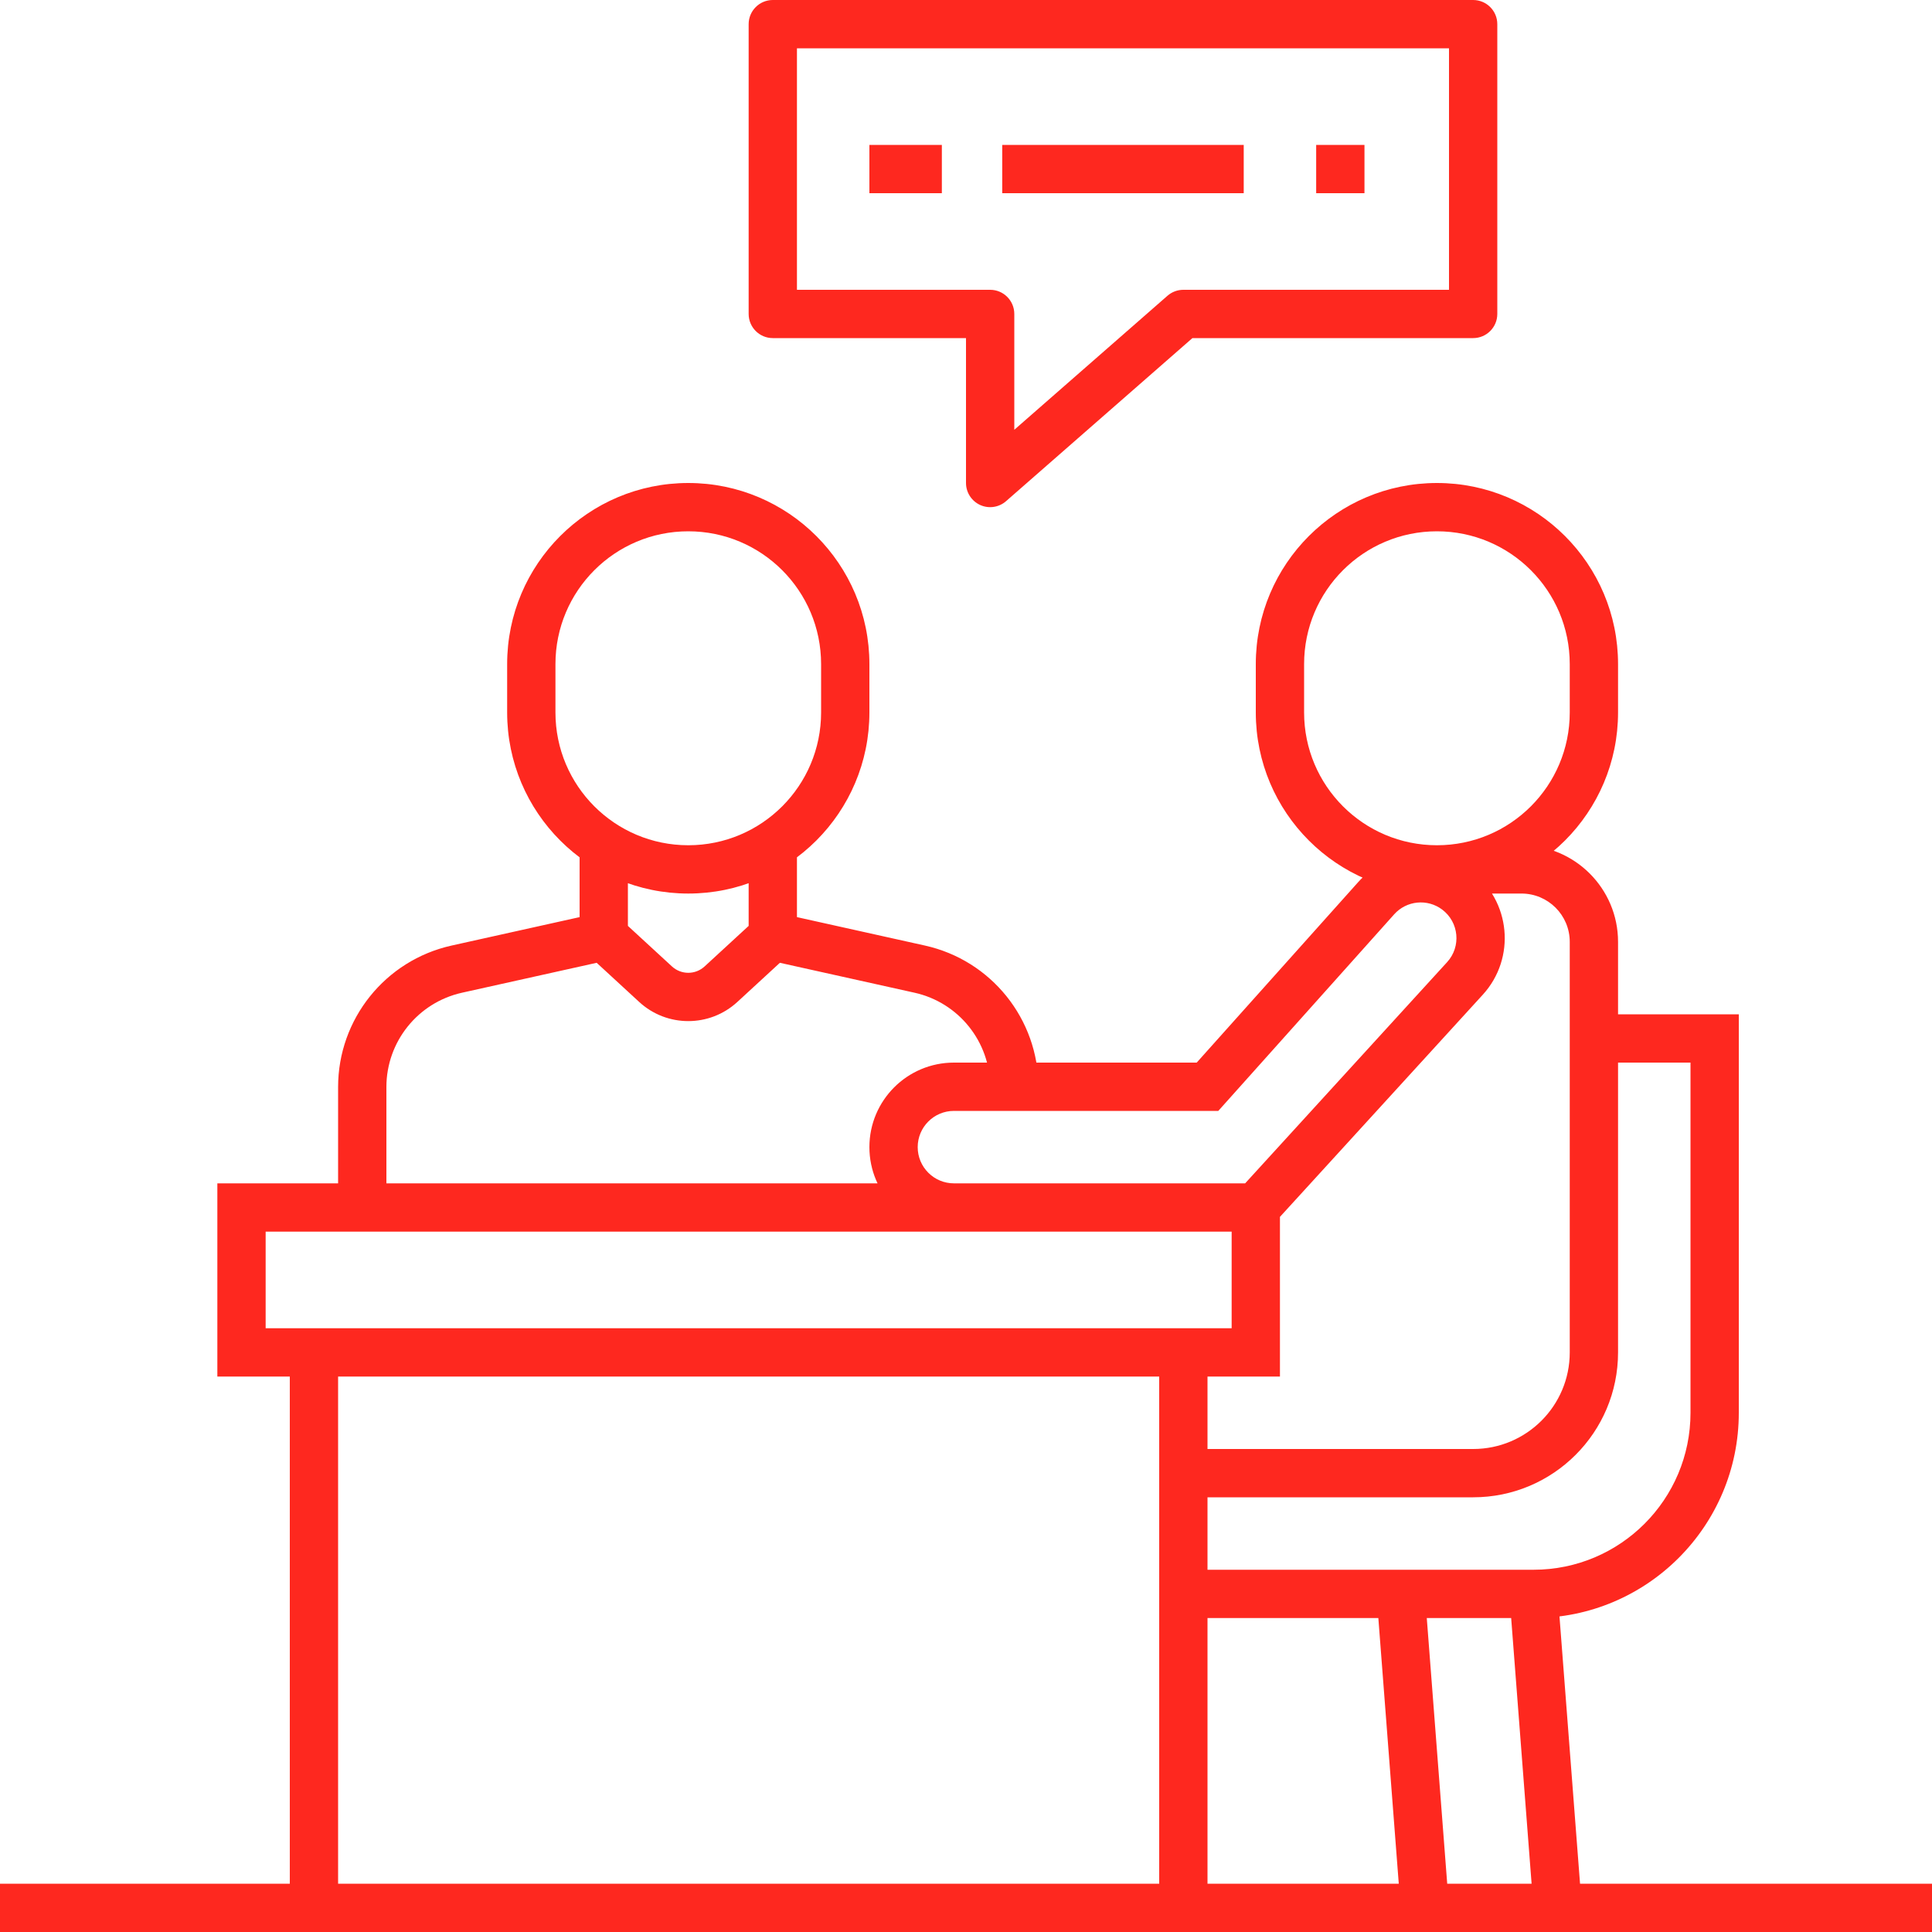 <svg xmlns="http://www.w3.org/2000/svg" width="80" height="80" viewBox="0 0 80 80" fill="none"><g clip-path="url(#clip0_4226_3312)"><path d="M10 56H9V57H10V56ZM10 50V49H9V50H10ZM52 56V57H53V56H52ZM71 43H72V42H71V43ZM32 1V0C31.448 0 31 0.448 31 1L32 1ZM61 1H62C62 0.448 61.552 0 61 0V1ZM61 13V14C61.552 14 62 13.552 62 13H61ZM49 13V12C48.758 12 48.524 12.088 48.342 12.247L49 13ZM41 20H40C40 20.392 40.23 20.748 40.587 20.911C40.944 21.073 41.363 21.011 41.658 20.753L41 20ZM41 13H42C42 12.448 41.552 12 41 12V13ZM32 13H31C31 13.552 31.448 14 32 14V13ZM18.915 40.13L18.698 39.154L18.698 39.154L18.915 40.13ZM38.085 40.13L38.302 39.154L38.302 39.154L38.085 40.13ZM27.145 40.753L27.823 40.017L27.823 40.017L27.145 40.753ZM29.855 40.753L29.177 40.017L29.177 40.017L29.855 40.753ZM60.66 40.515L61.399 41.189L61.399 41.189L60.66 40.515ZM56.985 37.193L57.73 37.86L57.73 37.86L56.985 37.193ZM50 45V46H50.447L50.745 45.667L50 45ZM60.317 36.863L59.717 37.663L59.717 37.663L60.317 36.863ZM49 56V55H13V56V57H49V56ZM0 79V80H13V79V78H0V79ZM13 79V80H49V79V78H13V79ZM13 56H12V79H13H14V56H13ZM13 56V55H10V56V57H13V56ZM10 56H11V50H10H9V56H10ZM10 50V51H52V50V49H10V50ZM52 50H51V56H52H53V50H52ZM52 56V55H49V56V57H52V56ZM49 79H50V66H49H48V79H49ZM71 58.5H72V43H71H70V58.5H71ZM71 43V42H66V43V44H71V43ZM66 43H65V56H66H67V43H66ZM49 66H50V61H49H48V66H49ZM49 61H50V56H49H48V61H49ZM61 61V60H49V61V62H61V61ZM64.5 79V80H80V79V78H64.5V79ZM63.5 66L62.503 66.077L63.503 79.077L64.5 79L65.497 78.923L64.497 65.923L63.5 66ZM49 66V67H58V66V65H49V66ZM58 66V67H63.5V66V65H58V66ZM49 79V80H59V79V78H49V79ZM59 79V80H64.5V79V78H59V79ZM58 66L57.003 66.077L58.003 79.077L59 79L59.997 78.923L58.997 65.923L58 66ZM66 43H67V39H66H65V43H66ZM63 36V35H60V36V37H63V36ZM66 39H67C67 36.791 65.209 35 63 35V36V37C64.105 37 65 37.895 65 39H66ZM66 56H65C65 58.209 63.209 60 61 60V61V62C64.314 62 67 59.314 67 56H66ZM71 58.5H70C70 62.09 67.09 65 63.5 65V66V67C68.194 67 72 63.194 72 58.5H71ZM32 1V2H61V1V0H32V1ZM61 1H60V13H61H62V1H61ZM61 13V12H49V13V14H61V13ZM49 13L48.342 12.247L40.342 19.247L41 20L41.658 20.753L49.658 13.753L49 13ZM41 20H42V13H41H40V20H41ZM41 13V12H32V13V14H41V13ZM32 13H33V1H32H31V13H32ZM36 7V8H39V7V6H36V7ZM41.5 7V8H51.5V7V6H41.5V7ZM54.5 7V8H56.5V7V6H54.5V7ZM35 27.5H34V29.5H35H36V27.5H35ZM22 29.5H23V27.5H22H21V29.5H22ZM28.5 36V35C25.462 35 23 32.538 23 29.5H22H21C21 33.642 24.358 37 28.5 37V36ZM35 29.5H34C34 32.538 31.538 35 28.5 35V36V37C32.642 37 36 33.642 36 29.5H35ZM28.5 21V22C31.538 22 34 24.462 34 27.5H35H36C36 23.358 32.642 20 28.5 20V21ZM28.5 21V20C24.358 20 21 23.358 21 27.5H22H23C23 24.462 25.462 22 28.5 22V21ZM15 50.5H16V45.011H15H14V50.5H15ZM38.085 40.13L37.868 41.106C39.698 41.513 41 43.136 41 45.011H42H43C43 42.199 41.047 39.764 38.302 39.154L38.085 40.13ZM18.915 40.13L18.698 39.154C15.953 39.764 14 42.199 14 45.011H15H16C16 43.136 17.302 41.513 19.132 41.106L18.915 40.13ZM32 34.978H31V38.778H32H33V34.978H32ZM25 38.778L26 38.778L26 34.978L25 34.978L24 34.978L24 38.778L25 38.778ZM18.915 40.13L19.132 41.106L25.217 39.754L25 38.778L24.783 37.802L18.698 39.154L18.915 40.13ZM32 38.778L31.783 39.754L37.868 41.106L38.085 40.13L38.302 39.154L32.217 37.802L32 38.778ZM25 38.778L24.323 39.514L26.468 41.489L27.145 40.753L27.823 40.017L25.677 38.042L25 38.778ZM29.855 40.753L30.532 41.489L32.677 39.514L32 38.778L31.323 38.042L29.177 40.017L29.855 40.753ZM27.145 40.753L26.468 41.489C27.616 42.546 29.384 42.546 30.532 41.489L29.855 40.753L29.177 40.017C28.794 40.37 28.206 40.37 27.823 40.017L27.145 40.753ZM66 27.5H65V29.5H66H67V27.5H66ZM53 29.5H54V27.5H53H52V29.5H53ZM59.5 36V35C56.462 35 54 32.538 54 29.5H53H52C52 33.642 55.358 37 59.5 37V36ZM66 29.5H65C65 32.538 62.538 35 59.5 35V36V37C63.642 37 67 33.642 67 29.5H66ZM59.5 21V22C62.538 22 65 24.462 65 27.5H66H67C67 23.358 63.642 20 59.5 20V21ZM59.5 21V20C55.358 20 52 23.358 52 27.5H53H54C54 24.462 56.462 22 59.5 22V21ZM52 50L52.739 50.674L61.399 41.189L60.66 40.515L59.922 39.84L51.261 49.326L52 50ZM56.985 37.193L56.24 36.526L49.255 44.333L50 45L50.745 45.667L57.73 37.86L56.985 37.193ZM50 45V44H39.5V45V46H50V45ZM39.5 50V51H52V50V49H39.5V50ZM37 47.5H36C36 49.433 37.567 51 39.5 51V50V49C38.672 49 38 48.328 38 47.5H37ZM39.5 45V44C37.567 44 36 45.567 36 47.5H37H38C38 46.672 38.672 46 39.5 46V45ZM60.317 36.863L60.917 36.063C59.474 34.981 57.443 35.182 56.24 36.526L56.985 37.193L57.73 37.86C58.241 37.289 59.104 37.203 59.717 37.663L60.317 36.863ZM60.66 40.515L61.399 41.189C62.783 39.673 62.559 37.295 60.917 36.063L60.317 36.863L59.717 37.663C60.415 38.186 60.51 39.197 59.922 39.84L60.66 40.515Z" fill="#FE281F"></path></g><defs><clipPath id="clip0_4226_3312"><rect width="80" height="80" fill="white"></rect></clipPath></defs></svg>